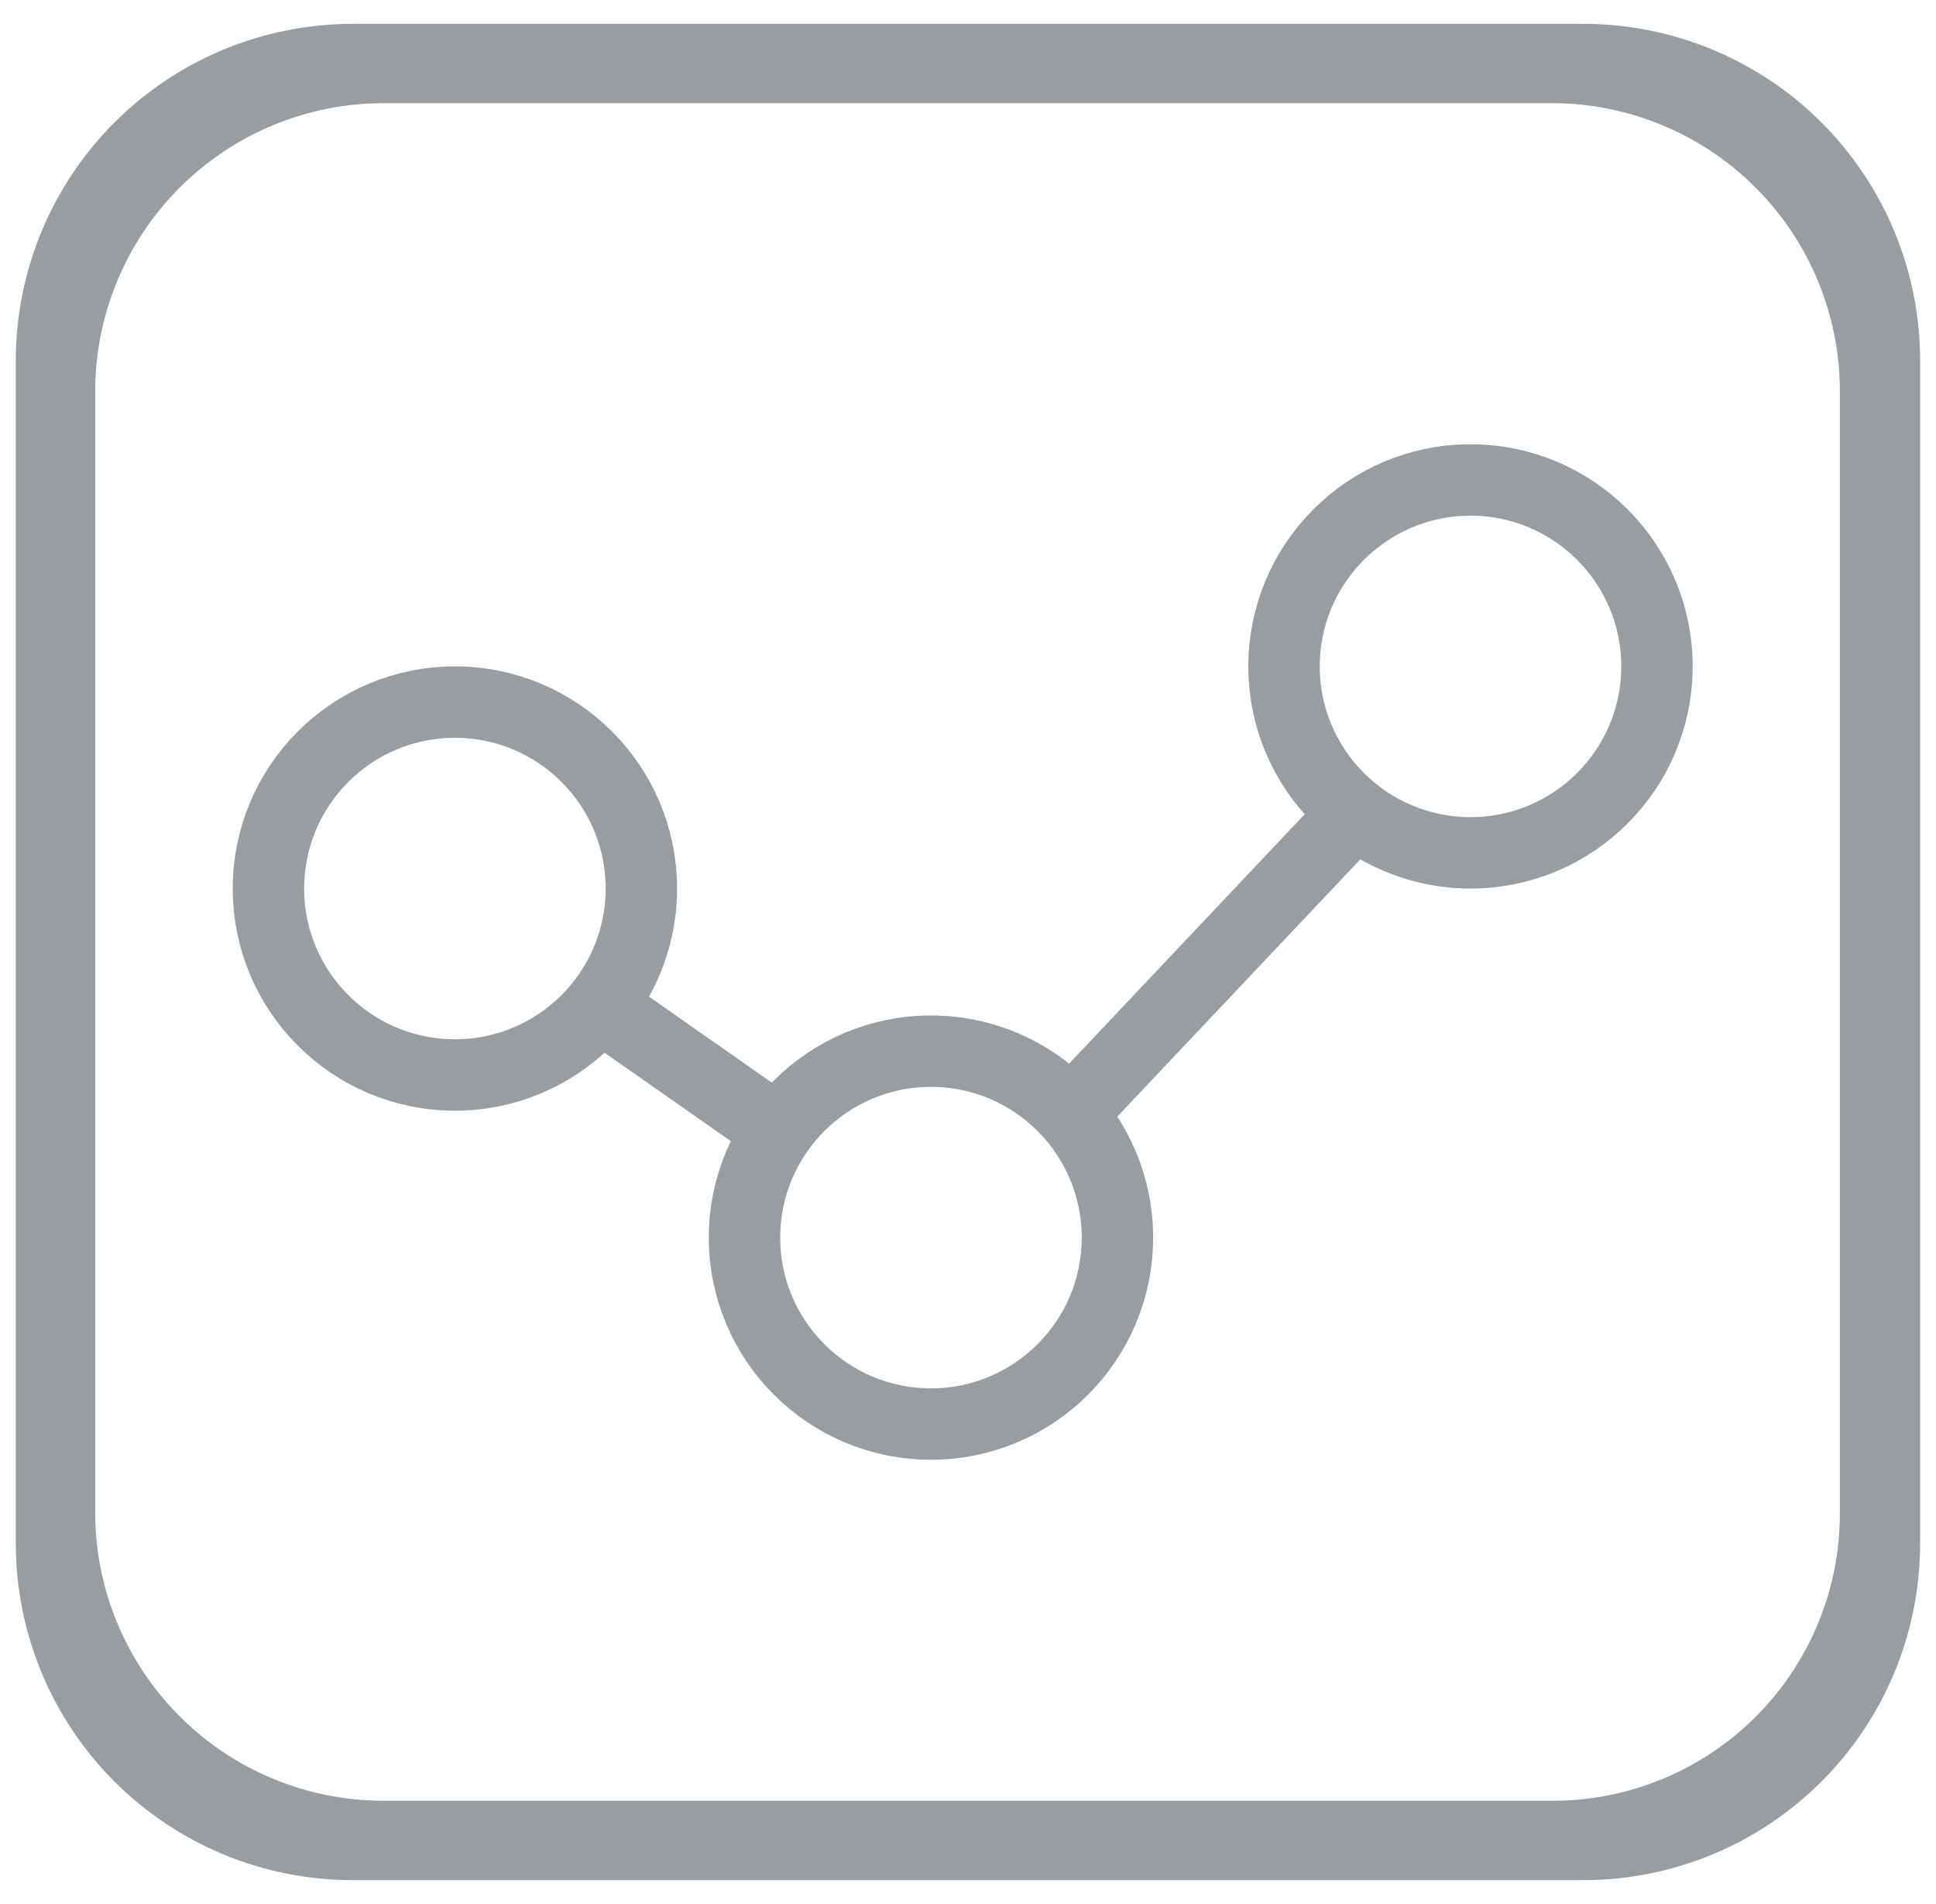 <svg width="61" height="60" viewBox="0 0 61 60" fill="none" xmlns="http://www.w3.org/2000/svg">
<g clip-path="url(#clip0_230_1584)">
<path d="M49.874 0.752H11.124C9.728 0.75 8.345 1.024 7.055 1.557C5.765 2.091 4.593 2.873 3.606 3.86C2.619 4.847 1.837 6.019 1.303 7.309C0.77 8.599 0.496 9.982 0.498 11.377V48.623C0.496 50.018 0.77 51.401 1.303 52.691C1.837 53.981 2.619 55.153 3.606 56.14C4.593 57.127 5.765 57.909 7.055 58.443C8.345 58.976 9.728 59.25 11.124 59.248H49.874C51.27 59.25 52.653 58.976 53.943 58.443C55.233 57.909 56.405 57.127 57.392 56.14C58.379 55.153 59.161 53.981 59.695 52.691C60.228 51.401 60.502 50.018 60.5 48.623V11.377C60.502 9.982 60.228 8.599 59.695 7.309C59.161 6.019 58.379 4.847 57.392 3.86C56.405 2.873 55.233 2.091 53.943 1.557C52.653 1.024 51.27 0.75 49.874 0.752ZM57.971 47.648C57.977 48.84 57.749 50.021 57.297 51.125C56.846 52.228 56.181 53.232 55.341 54.077C54.5 54.923 53.501 55.594 52.401 56.052C51.3 56.51 50.12 56.746 48.927 56.747H12.072C9.667 56.743 7.361 55.786 5.661 54.086C3.96 52.385 3.003 50.079 2.999 47.674V12.324C3.003 9.919 3.96 7.613 5.661 5.913C7.361 4.212 9.667 3.255 12.072 3.251H48.897C51.304 3.252 53.611 4.208 55.313 5.909C57.014 7.611 57.97 9.918 57.971 12.324V47.648Z" fill="#989DA1"/>
<circle cx="14.333" cy="28" r="5.875" stroke="#989DA1" stroke-width="2.25"/>
<circle cx="29.333" cy="39" r="5.875" stroke="#989DA1" stroke-width="2.25"/>
<circle cx="46.333" cy="21" r="5.875" stroke="#989DA1" stroke-width="2.25"/>
<path d="M19.333 32L24.333 35.5M33.833 35L42.333 26" stroke="#989DA1" stroke-width="2.25" stroke-linecap="round"/>
</g>
<defs>
<clipPath id="clip0_230_1584">
<rect width="60" height="60" fill="white" transform="translate(0.5)"/>
</clipPath>
</defs>
</svg>
